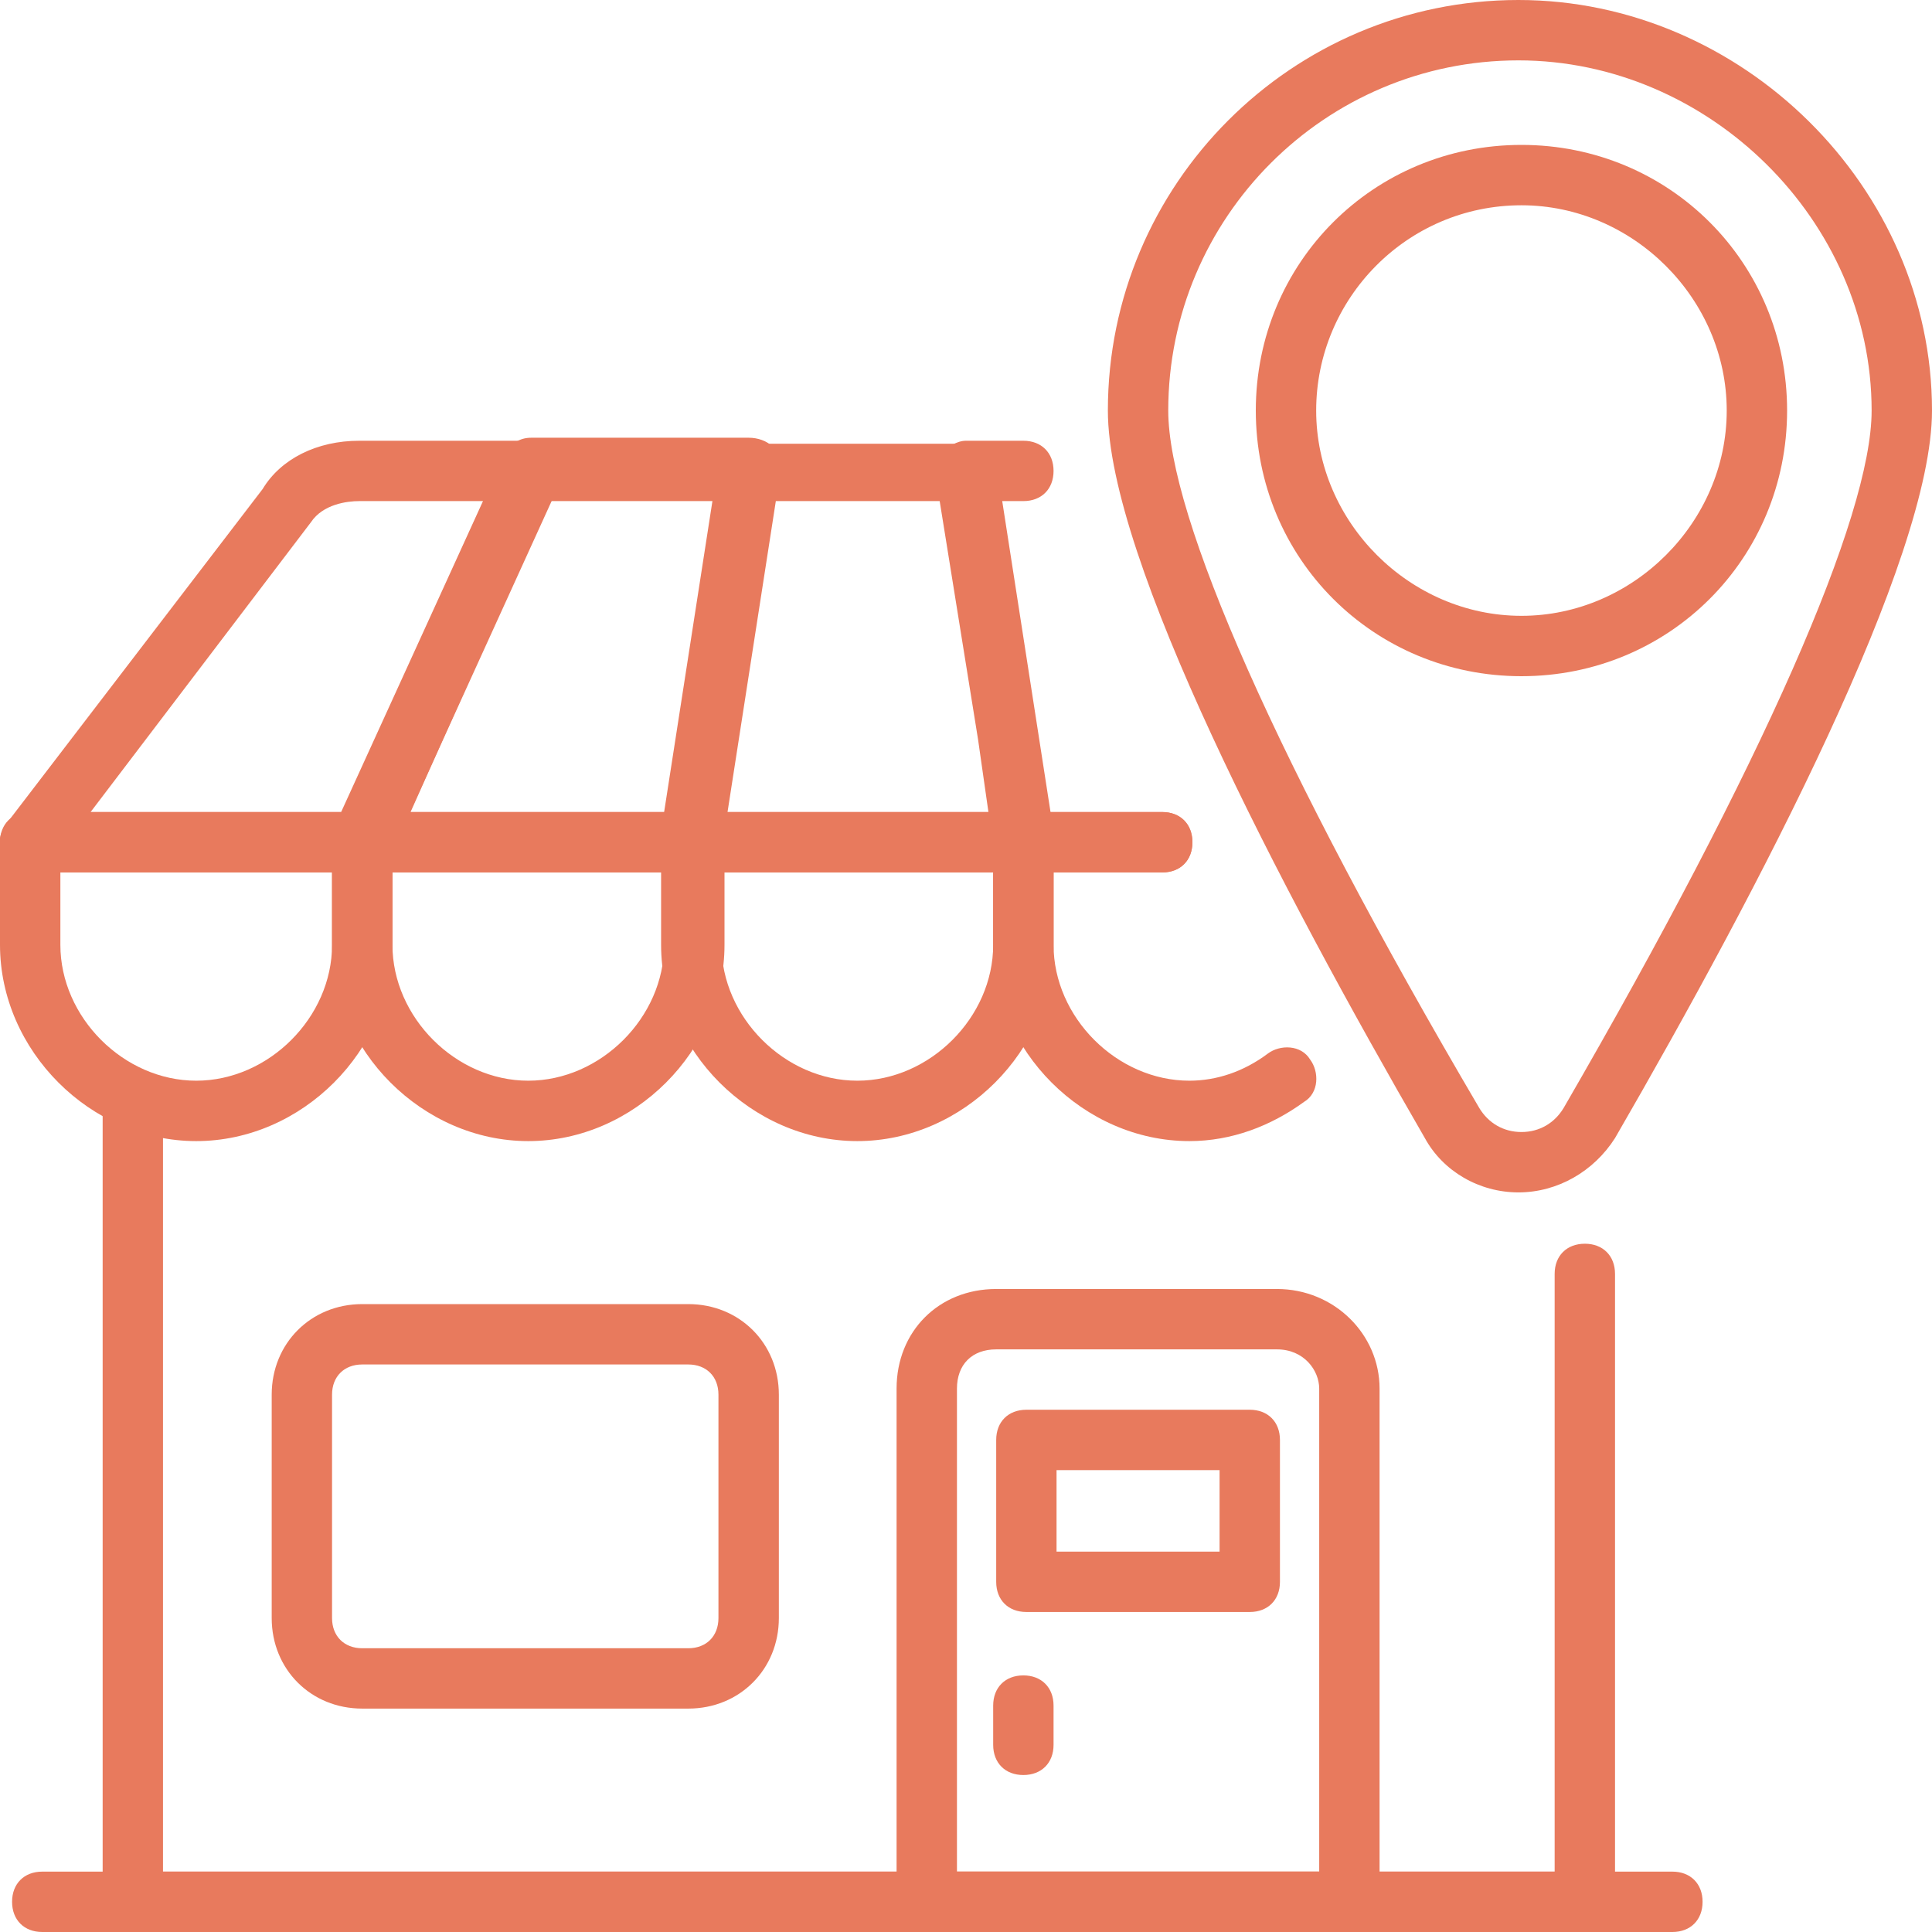 <svg width="60" height="60" viewBox="0 0 60 60" fill="none" xmlns="http://www.w3.org/2000/svg">
<g clip-path="url(#clip0_175_2950)">
<path d="M49.219 60H4.125C3.562 60 3.188 59.625 3.188 59.062V34.219C3.188 33.656 3.562 33.281 4.125 33.281C4.688 33.281 5.062 33.656 5.062 34.219V58.125H48.281V39.562C48.281 39 48.656 38.625 49.219 38.625C49.781 38.625 50.156 39 50.156 39.562V59.062C50.156 59.625 49.781 60 49.219 60ZM21.469 27.094H11.25C10.969 27.094 10.594 26.906 10.5 26.625C10.406 26.344 10.312 26.062 10.406 25.688L15.656 14.156C15.844 13.781 16.125 13.594 16.5 13.594H23.25C23.531 13.594 23.812 13.688 24 13.875C24.188 14.062 24.281 14.344 24.188 14.625L22.406 26.156C22.312 26.719 21.938 27.094 21.469 27.094ZM12.75 25.219H20.625L22.125 15.562H17.062L12.75 25.219ZM36.094 27.094H31.781C31.312 27.094 30.938 26.719 30.844 26.25L30.375 22.969L29.062 14.812C29.062 14.531 29.062 14.25 29.25 14.062C29.438 13.875 29.719 13.688 30 13.688H31.781C32.344 13.688 32.719 14.062 32.719 14.625C32.719 15.188 32.344 15.562 31.781 15.562H31.125L32.625 25.219H36.094C36.656 25.219 37.031 25.594 37.031 26.156C37.031 26.719 36.656 27.094 36.094 27.094Z" fill="#E87A5D"/>
<path d="M11.25 27.094H0.938C0.563 27.094 0.281 26.906 0.094 26.531C-0.094 26.156 0 25.875 0.188 25.594L8.156 15.188C8.719 14.25 9.844 13.688 11.156 13.688H16.5C16.781 13.688 17.156 13.875 17.25 14.156C17.344 14.438 17.438 14.719 17.344 15.094L12.094 26.625C11.906 26.906 11.625 27.094 11.25 27.094ZM2.813 25.219H10.594L15 15.562H11.156C10.781 15.562 10.031 15.656 9.656 16.219L2.813 25.219ZM31.781 27.094H21.469C21.188 27.094 20.906 27 20.719 26.812C20.531 26.625 20.438 26.344 20.531 26.062L22.313 14.531C22.406 14.062 22.781 13.781 23.25 13.781H30C30.469 13.781 30.844 14.156 30.938 14.531L32.719 26.062C32.719 26.344 32.719 26.625 32.531 26.812C32.344 27 32.063 27.094 31.781 27.094ZM22.594 25.219H30.75L29.25 15.562H24.094L22.594 25.219Z" fill="#E87A5D"/>
<path d="M16.406 35.438C13.125 35.438 10.312 32.625 10.312 29.344V26.156C10.312 25.594 10.688 25.219 11.25 25.219H21.562C22.125 25.219 22.5 25.594 22.5 26.156V29.344C22.5 32.625 19.688 35.438 16.406 35.438ZM12.188 27.094V29.344C12.188 31.594 14.156 33.562 16.406 33.562C18.656 33.562 20.625 31.594 20.625 29.344V27.094H12.188ZM36.938 35.438C33.656 35.438 30.844 32.625 30.844 29.344V26.156C30.844 25.594 31.219 25.219 31.781 25.219H36.094C36.656 25.219 37.031 25.594 37.031 26.156C37.031 26.719 36.656 27.094 36.094 27.094H32.719V29.344C32.719 31.594 34.688 33.562 36.938 33.562C37.781 33.562 38.625 33.281 39.375 32.719C39.75 32.438 40.406 32.438 40.688 32.906C40.969 33.281 40.969 33.938 40.5 34.219C39.469 34.969 38.25 35.438 36.938 35.438Z" fill="#E87A5D"/>
<path d="M6.094 35.438C2.812 35.438 0 32.625 0 29.344V26.156C0 25.594 0.375 25.219 0.938 25.219H11.25C11.812 25.219 12.188 25.594 12.188 26.156V29.344C12.188 32.625 9.375 35.438 6.094 35.438ZM1.875 27.094V29.344C1.875 31.594 3.844 33.562 6.094 33.562C8.344 33.562 10.312 31.594 10.312 29.344V27.094H1.875ZM26.625 35.438C23.344 35.438 20.531 32.625 20.531 29.344V26.156C20.531 25.594 20.906 25.219 21.469 25.219H31.781C32.344 25.219 32.719 25.594 32.719 26.156V29.344C32.719 32.625 29.906 35.438 26.625 35.438ZM22.406 27.094V29.344C22.406 31.594 24.375 33.562 26.625 33.562C28.875 33.562 30.844 31.594 30.844 29.344V27.094H22.406ZM41.906 60H28.781C28.219 60 27.844 59.625 27.844 59.062V43.125C27.844 41.344 29.156 40.031 30.938 40.031H39.656C41.438 40.031 42.844 41.438 42.844 43.125V59.062C42.844 59.625 42.469 60 41.906 60ZM29.719 58.125H40.969V43.125C40.969 42.562 40.5 41.906 39.656 41.906H30.938C30.188 41.906 29.719 42.375 29.719 43.125V58.125Z" fill="#E87A5D"/>
<path d="M38.812 50.062H31.875C31.312 50.062 30.938 49.688 30.938 49.125V44.719C30.938 44.156 31.312 43.781 31.875 43.781H38.812C39.375 43.781 39.75 44.156 39.75 44.719V49.125C39.75 49.688 39.375 50.062 38.812 50.062ZM32.812 48.188H37.875V45.656H32.812V48.188ZM51.938 60H1.312C0.75 60 0.375 59.625 0.375 59.062C0.375 58.5 0.75 58.125 1.312 58.125H51.938C52.5 58.125 52.875 58.5 52.875 59.062C52.875 59.625 52.5 60 51.938 60ZM47.156 37.031C45.938 37.031 44.812 36.375 44.25 35.344C39.75 27.562 34.406 17.344 34.406 12.75C34.406 5.719 40.125 0 47.156 0C54.094 0 60 5.812 60 12.75C60 17.344 54.656 27.562 50.156 35.344C49.5 36.375 48.375 37.031 47.156 37.031ZM47.156 1.875C41.156 1.875 36.281 6.75 36.281 12.75C36.281 16.031 39.656 23.719 45.938 34.406C46.219 34.875 46.688 35.156 47.25 35.156C47.812 35.156 48.281 34.875 48.562 34.406C54.75 23.719 58.125 16.031 58.125 12.75C58.125 6.844 53.062 1.875 47.156 1.875Z" fill="#E87A5D"/>
<path d="M47.25 21C42.656 21 39 17.344 39 12.75C39 8.156 42.656 4.5 47.25 4.5C51.844 4.5 55.5 8.156 55.5 12.75C55.5 17.344 51.844 21 47.25 21ZM47.25 6.375C43.688 6.375 40.875 9.281 40.875 12.75C40.875 16.219 43.781 19.125 47.25 19.125C50.719 19.125 53.625 16.219 53.625 12.75C53.625 9.281 50.719 6.375 47.25 6.375ZM21.375 53.062H11.25C9.656 53.062 8.438 51.844 8.438 50.25V43.312C8.438 41.719 9.656 40.5 11.25 40.5H21.375C22.969 40.5 24.188 41.719 24.188 43.312V50.25C24.188 51.844 22.969 53.062 21.375 53.062ZM11.25 42.375C10.688 42.375 10.312 42.75 10.312 43.312V50.25C10.312 50.812 10.688 51.188 11.25 51.188H21.375C21.938 51.188 22.312 50.812 22.312 50.25V43.312C22.312 42.75 21.938 42.375 21.375 42.375H11.25ZM31.781 55.125C31.219 55.125 30.844 54.75 30.844 54.188V52.969C30.844 52.406 31.219 52.031 31.781 52.031C32.344 52.031 32.719 52.406 32.719 52.969V54.188C32.719 54.75 32.344 55.125 31.781 55.125Z" fill="#E87A5D"/>
</g>
<defs>
<clipPath id="clip0_175_2950">
<rect width="60" height="60" fill="white"/>
</clipPath>
</defs>
</svg>
